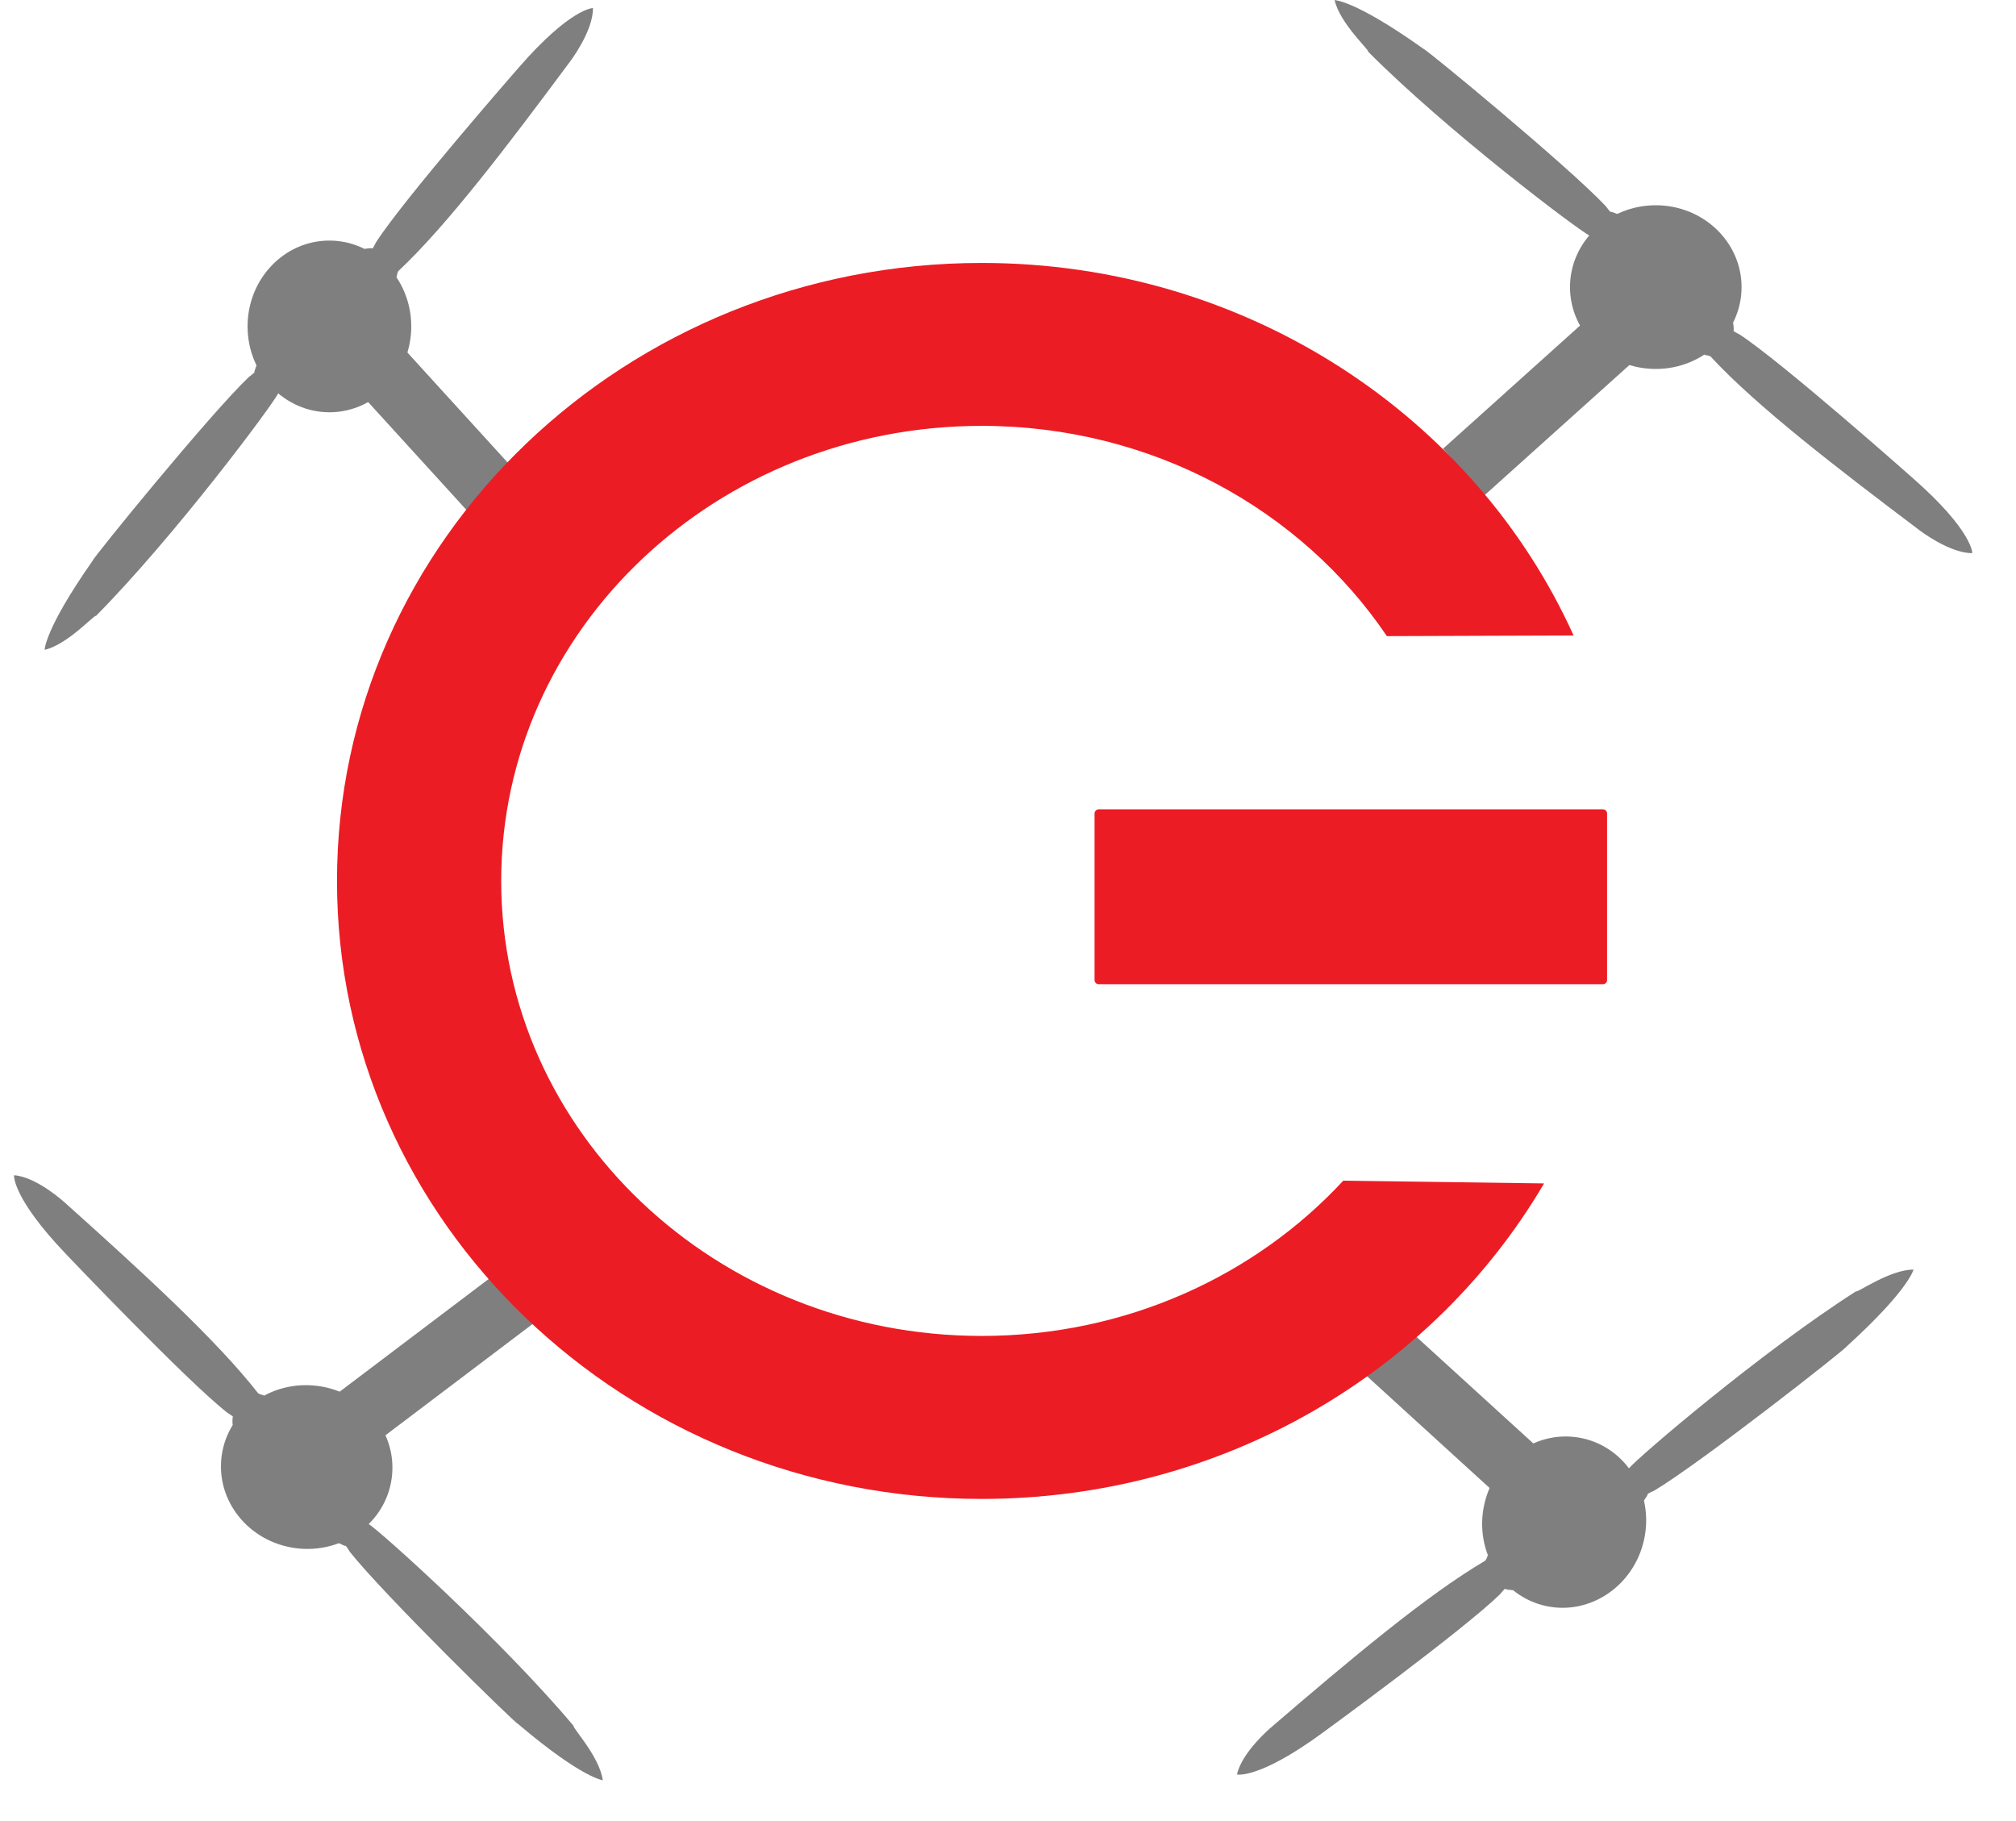 <svg width="31" height="28" viewBox="0 0 31 28" fill="none" xmlns="http://www.w3.org/2000/svg">
<path d="M4.049 21.451C4.049 21.451 3.998 21.443 3.969 21.422C3.334 20.608 2.192 19.561 0.997 18.491C0.997 18.491 0.568 18.096 0.216 18.07C0.216 18.07 0.181 18.411 1.02 19.288C1.02 19.288 2.877 21.239 3.495 21.721C3.495 21.721 3.594 21.783 3.582 21.786C3.571 21.79 3.576 21.901 3.576 21.901L3.678 22.015L4.116 21.54L4.049 21.451Z" fill="#7F7F7F"/>
<path d="M7.749 19.488L5.19 21.423L5.769 22.188L8.328 20.253L7.749 19.488Z" fill="#7F7F7F"/>
<path d="M6.03 22.668C6.089 21.976 5.548 21.364 4.822 21.303C4.096 21.241 3.46 21.753 3.402 22.445C3.343 23.138 3.884 23.749 4.61 23.811C5.335 23.872 5.972 23.361 6.03 22.668Z" fill="#7F7F7F"/>
<path d="M5.672 23.272C5.654 23.281 5.588 23.405 5.67 23.434C5.86 23.554 7.717 25.224 8.821 26.538C8.792 26.555 9.221 27.009 9.269 27.374C9.282 27.368 8.987 27.372 7.969 26.51C7.936 26.512 5.896 24.515 5.38 23.861C5.38 23.861 5.317 23.756 5.311 23.768C5.307 23.779 5.201 23.716 5.182 23.716C5.161 23.714 5.069 23.665 5.069 23.665L5.58 23.201L5.672 23.272Z" fill="#7F7F7F"/>
<path d="M6.235 5.388L5.526 6.034L7.569 8.276L8.278 7.63L6.235 5.388Z" fill="#7F7F7F"/>
<path d="M5.074 6.339C5.769 6.334 6.328 5.739 6.324 5.01C6.319 4.282 5.751 3.695 5.056 3.699C4.361 3.704 3.802 4.299 3.807 5.028C3.812 5.756 4.379 6.343 5.074 6.339Z" fill="#7F7F7F"/>
<path d="M6.102 4.252C6.102 4.252 6.106 4.201 6.123 4.17C6.876 3.465 7.812 2.231 8.769 0.942C8.769 0.942 9.122 0.479 9.118 0.124C9.118 0.124 8.775 0.122 7.978 1.037C7.978 1.037 6.205 3.064 5.782 3.726C5.782 3.726 5.731 3.829 5.727 3.82C5.721 3.81 5.612 3.825 5.612 3.825L5.508 3.936L6.02 4.329L6.102 4.252Z" fill="#7F7F7F"/>
<path d="M4.44 6.035C4.429 6.02 4.301 5.963 4.278 6.049C4.175 6.249 2.682 8.251 1.476 9.47C1.455 9.443 1.043 9.91 0.685 9.992C0.69 10.004 0.66 9.712 1.426 8.619C1.422 8.587 3.222 6.373 3.826 5.797C3.826 5.797 3.925 5.724 3.914 5.721C3.902 5.717 3.954 5.606 3.954 5.585C3.954 5.564 3.994 5.467 3.994 5.467L4.501 5.934L4.44 6.035Z" fill="#7F7F7F"/>
<path d="M21.429 20.235L20.783 20.944L23.025 22.988L23.671 22.279L21.429 20.235Z" fill="#7F7F7F"/>
<path d="M25.281 23.673C25.437 22.961 25.013 22.264 24.334 22.115C23.656 21.966 22.979 22.423 22.823 23.135C22.667 23.846 23.091 24.544 23.77 24.693C24.448 24.842 25.125 24.385 25.281 23.673Z" fill="#7F7F7F"/>
<path d="M22.874 23.922C22.874 23.922 22.861 23.972 22.836 23.998C21.946 24.521 20.76 25.516 19.542 26.563C19.542 26.563 19.096 26.939 19.021 27.284C19.021 27.284 19.355 27.362 20.335 26.645C20.335 26.645 22.512 25.059 23.07 24.508C23.07 24.508 23.143 24.418 23.145 24.429C23.147 24.441 23.257 24.45 23.257 24.45L23.383 24.364L22.97 23.869L22.874 23.922Z" fill="#7F7F7F"/>
<path d="M24.891 22.551C24.899 22.57 25.011 22.652 25.051 22.574C25.196 22.4 27.093 20.778 28.54 19.855C28.553 19.885 29.06 19.519 29.426 19.521C29.422 19.508 29.388 19.799 28.401 20.698C28.399 20.73 26.153 22.492 25.438 22.919C25.438 22.919 25.326 22.969 25.335 22.974C25.347 22.98 25.27 23.077 25.267 23.096C25.263 23.117 25.202 23.201 25.202 23.201L24.809 22.635L24.891 22.551Z" fill="#7F7F7F"/>
<path d="M24.445 4.872L22.189 6.9L22.83 7.613L25.086 5.585L24.445 4.872Z" fill="#7F7F7F"/>
<path d="M25.461 5.673C26.189 5.673 26.78 5.11 26.78 4.415C26.78 3.719 26.189 3.156 25.461 3.156C24.732 3.156 24.142 3.719 24.142 4.415C24.142 5.11 24.732 5.673 25.461 5.673Z" fill="#7F7F7F"/>
<path d="M26.22 5.46C26.22 5.46 26.271 5.463 26.302 5.48C27.003 6.239 28.229 7.183 29.512 8.15C29.512 8.15 29.973 8.507 30.328 8.505C30.328 8.505 30.334 8.162 29.422 7.359C29.422 7.359 27.407 5.572 26.75 5.143C26.75 5.143 26.647 5.091 26.656 5.086C26.666 5.08 26.652 4.971 26.652 4.971L26.542 4.866L26.145 5.376L26.22 5.46Z" fill="#7F7F7F"/>
<path d="M24.451 3.783C24.466 3.772 24.523 3.644 24.439 3.621C24.239 3.516 22.249 2.012 21.038 0.795C21.065 0.776 20.6 0.358 20.522 0C20.51 0.006 20.802 -0.023 21.889 0.751C21.921 0.748 24.123 2.563 24.693 3.171C24.693 3.171 24.765 3.27 24.769 3.259C24.773 3.247 24.883 3.301 24.902 3.299C24.923 3.299 25.021 3.341 25.021 3.341L24.552 3.846L24.451 3.783Z" fill="#7F7F7F"/>
<path d="M24.197 9.771C22.674 6.402 19.172 4.043 15.096 4.043C9.621 4.043 5.182 8.297 5.182 13.545C5.182 18.793 9.621 23.047 15.096 23.047C18.81 23.047 22.045 21.09 23.743 18.196L20.655 18.154C19.302 19.616 17.313 20.541 15.096 20.541C11.017 20.541 7.707 17.408 7.707 13.545C7.707 9.681 11.015 6.548 15.096 6.548C17.714 6.548 20.013 7.837 21.326 9.781" fill="#EC1C24"/>
<path d="M24.649 15.133H16.894C16.86 15.133 16.831 15.104 16.831 15.07V12.507C16.831 12.473 16.86 12.444 16.894 12.444H24.649C24.683 12.444 24.712 12.473 24.712 12.507V15.07C24.712 15.104 24.683 15.133 24.649 15.133Z" fill="#EC1C24"/>
</svg>
